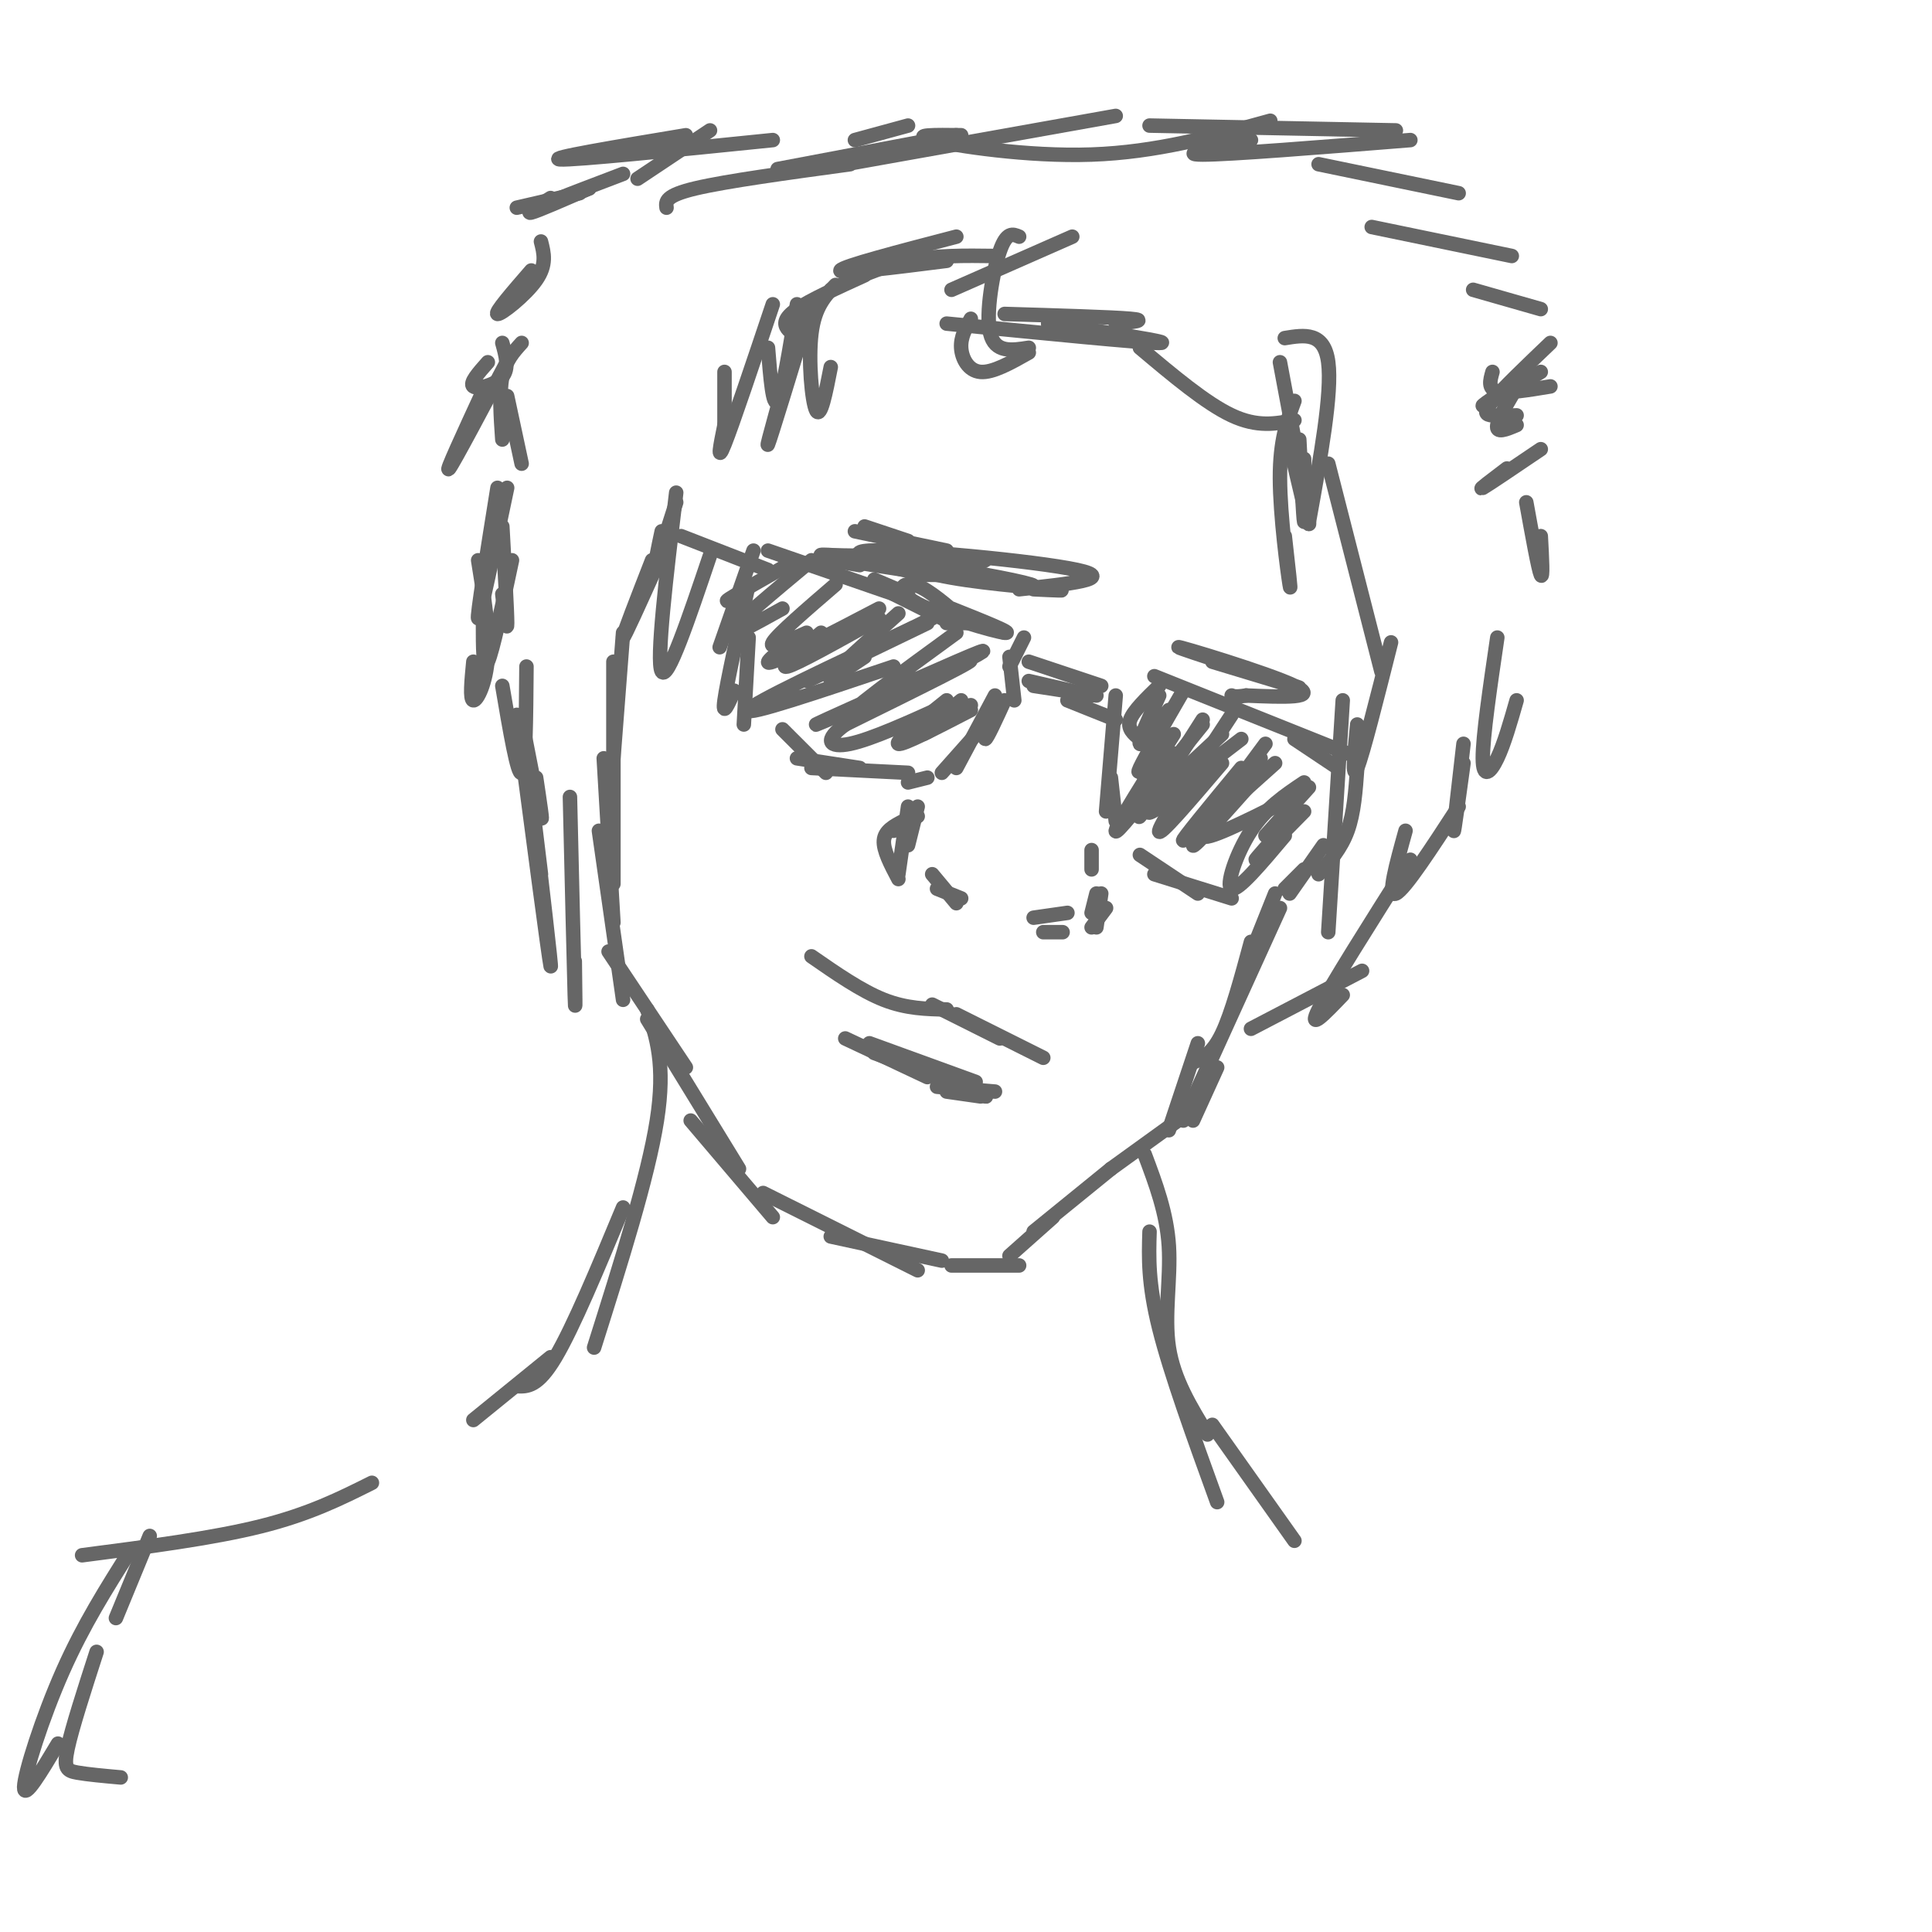 <svg viewBox='0 0 400 400' version='1.1' xmlns='http://www.w3.org/2000/svg' xmlns:xlink='http://www.w3.org/1999/xlink'><g fill='none' stroke='#666666' stroke-width='3' stroke-linecap='round' stroke-linejoin='round'><path d='M129,131c0.000,0.000 -2.000,26.000 -2,26'/><path d='M127,137c0.000,0.000 0.000,46.000 0,46'/><path d='M125,157c0.000,0.000 2.000,34.000 2,34'/><path d='M124,172c0.000,0.000 5.000,35.000 5,35'/><path d='M126,197c0.000,0.000 16.000,24.000 16,24'/><path d='M134,211c0.000,0.000 19.000,31.000 19,31'/><path d='M143,232c0.000,0.000 17.000,20.000 17,20'/><path d='M158,247c0.000,0.000 32.000,16.000 32,16'/><path d='M172,256c0.000,0.000 23.000,5.000 23,5'/><path d='M197,262c0.000,0.000 14.000,0.000 14,0'/><path d='M209,260c0.000,0.000 9.000,-8.000 9,-8'/><path d='M214,255c0.000,0.000 16.000,-13.000 16,-13'/><path d='M230,242c0.000,0.000 18.000,-13.000 18,-13'/><path d='M242,234c0.000,0.000 6.000,-18.000 6,-18'/><path d='M247,220c2.000,-0.917 4.000,-1.833 6,-6c2.000,-4.167 4.000,-11.583 6,-19'/><path d='M260,195c0.000,0.000 4.000,-10.000 4,-10'/><path d='M265,188c0.000,0.000 -20.000,44.000 -20,44'/><path d='M252,221c0.000,0.000 -5.000,11.000 -5,11'/><path d='M141,111c0.000,0.000 18.000,7.000 18,7'/><path d='M156,114c0.000,0.000 -7.000,20.000 -7,20'/><path d='M155,121c-2.250,10.167 -4.500,20.333 -5,24c-0.500,3.667 0.750,0.833 2,-2'/><path d='M155,132c0.000,0.000 -1.000,18.000 -1,18'/><path d='M162,151c0.000,0.000 9.000,9.000 9,9'/><path d='M165,157c0.000,0.000 13.000,2.000 13,2'/><path d='M168,159c0.000,0.000 20.000,1.000 20,1'/><path d='M188,162c0.000,0.000 4.000,-1.000 4,-1'/><path d='M195,160c0.000,0.000 8.000,-9.000 8,-9'/><path d='M198,159c0.000,0.000 8.000,-15.000 8,-15'/><path d='M206,145c-1.167,4.000 -2.333,8.000 -2,8c0.333,0.000 2.167,-4.000 4,-8'/><path d='M159,114c0.000,0.000 29.000,10.000 29,10'/><path d='M181,120c0.000,0.000 7.000,3.000 7,3'/><path d='M185,123c0.000,0.000 12.000,6.000 12,6'/><path d='M196,129c0.000,0.000 7.000,0.000 7,0'/><path d='M197,126c6.601,2.637 13.202,5.274 11,5c-2.202,-0.274 -13.208,-3.458 -18,-6c-4.792,-2.542 -3.369,-4.440 -1,-4c2.369,0.440 5.685,3.220 9,6'/><path d='M198,127c3.167,1.667 6.583,2.833 10,4'/><path d='M212,132c0.000,0.000 -3.000,6.000 -3,6'/><path d='M209,136c0.000,0.000 1.000,9.000 1,9'/><path d='M163,117c-5.250,3.000 -10.500,6.000 -12,7c-1.500,1.000 0.750,0.000 3,-1'/><path d='M168,116c-8.000,6.667 -16.000,13.333 -17,15c-1.000,1.667 5.000,-1.667 11,-5'/><path d='M173,121c-6.000,5.167 -12.000,10.333 -13,12c-1.000,1.667 3.000,-0.167 7,-2'/><path d='M182,126c-9.583,5.000 -19.167,10.000 -22,11c-2.833,1.000 1.083,-2.000 5,-5'/><path d='M170,131c-4.500,3.750 -9.000,7.500 -7,7c2.000,-0.500 10.500,-5.250 19,-10'/><path d='M186,127c-6.417,5.750 -12.833,11.500 -14,13c-1.167,1.500 2.917,-1.250 7,-4'/><path d='M192,129c-12.583,6.083 -25.167,12.167 -25,12c0.167,-0.167 13.083,-6.583 26,-13'/><path d='M189,130c-16.667,7.833 -33.333,15.667 -34,17c-0.667,1.333 14.667,-3.833 30,-9'/><path d='M198,131c-11.726,8.541 -23.452,17.081 -23,18c0.452,0.919 13.082,-5.784 21,-10c7.918,-4.216 11.122,-5.944 2,-2c-9.122,3.944 -30.571,13.562 -29,13c1.571,-0.562 26.163,-11.303 31,-13c4.837,-1.697 -10.082,5.652 -25,13'/><path d='M175,150c-4.556,3.267 -3.444,4.933 1,4c4.444,-0.933 12.222,-4.467 20,-8'/><path d='M196,145c-5.417,4.333 -10.833,8.667 -10,9c0.833,0.333 7.917,-3.333 15,-7'/><path d='M199,145c-4.167,3.417 -8.333,6.833 -8,7c0.333,0.167 5.167,-2.917 10,-6'/><path d='M213,137c0.000,0.000 15.000,5.000 15,5'/><path d='M213,141c0.000,0.000 13.000,3.000 13,3'/><path d='M214,142c0.000,0.000 13.000,2.000 13,2'/><path d='M221,145c0.000,0.000 10.000,4.000 10,4'/><path d='M231,144c0.000,0.000 -2.000,24.000 -2,24'/><path d='M230,161c0.000,0.000 1.000,9.000 1,9'/><path d='M236,177c0.000,0.000 12.000,8.000 12,8'/><path d='M239,181c0.000,0.000 16.000,5.000 16,5'/><path d='M239,140c0.000,0.000 40.000,16.000 40,16'/><path d='M268,153c0.000,0.000 9.000,6.000 9,6'/><path d='M281,159c-0.333,4.667 -0.667,9.333 -2,13c-1.333,3.667 -3.667,6.333 -6,9'/><path d='M274,175c0.000,0.000 -7.000,10.000 -7,10'/><path d='M270,180c0.000,0.000 -4.000,4.000 -4,4'/><path d='M240,142c-2.667,2.583 -5.333,5.167 -6,7c-0.667,1.833 0.667,2.917 2,4'/><path d='M240,144c-2.167,4.750 -4.333,9.500 -4,10c0.333,0.500 3.167,-3.250 6,-7'/><path d='M245,143c-4.000,6.917 -8.000,13.833 -9,16c-1.000,2.167 1.000,-0.417 3,-3'/><path d='M243,152c-5.917,9.417 -11.833,18.833 -12,20c-0.167,1.167 5.417,-5.917 11,-13'/><path d='M243,156c-4.000,7.083 -8.000,14.167 -7,13c1.000,-1.167 7.000,-10.583 13,-20'/><path d='M249,150c-6.333,7.833 -12.667,15.667 -12,16c0.667,0.333 8.333,-6.833 16,-14'/><path d='M255,148c-7.333,11.167 -14.667,22.333 -15,24c-0.333,1.667 6.333,-6.167 13,-14'/><path d='M257,153c-8.917,6.833 -17.833,13.667 -19,15c-1.167,1.333 5.417,-2.833 12,-7'/><path d='M257,159c-6.333,7.667 -12.667,15.333 -12,15c0.667,-0.333 8.333,-8.667 16,-17'/><path d='M262,154c-7.417,10.000 -14.833,20.000 -15,21c-0.167,1.000 6.917,-7.000 14,-15'/><path d='M264,158c-7.667,6.833 -15.333,13.667 -15,15c0.333,1.333 8.667,-2.833 17,-7'/><path d='M270,162c-3.956,2.644 -7.911,5.289 -11,10c-3.089,4.711 -5.311,11.489 -4,12c1.311,0.511 6.156,-5.244 11,-11'/><path d='M270,168c-4.750,4.833 -9.500,9.667 -10,10c-0.500,0.333 3.250,-3.833 7,-8'/><path d='M271,163c0.000,0.000 -9.000,10.000 -9,10'/><path d='M188,167c0.000,0.000 -2.000,14.000 -2,14'/><path d='M188,175c0.000,0.000 2.000,-8.000 2,-8'/><path d='M185,172c0.000,0.000 5.000,-3.000 5,-3'/><path d='M186,182c-1.583,-3.000 -3.167,-6.000 -3,-8c0.167,-2.000 2.083,-3.000 4,-4'/><path d='M193,181c0.000,0.000 5.000,6.000 5,6'/><path d='M194,184c0.000,0.000 5.000,2.000 5,2'/><path d='M214,190c0.000,0.000 7.000,-1.000 7,-1'/><path d='M216,193c0.000,0.000 4.000,0.000 4,0'/><path d='M228,185c0.000,0.000 -1.000,7.000 -1,7'/><path d='M227,185c0.000,0.000 -1.000,4.000 -1,4'/><path d='M226,180c0.000,0.000 0.000,-4.000 0,-4'/><path d='M229,188c0.000,0.000 -3.000,4.000 -3,4'/><path d='M179,109c0.000,0.000 9.000,3.000 9,3'/><path d='M177,110c0.000,0.000 19.000,4.000 19,4'/><path d='M185,113c1.044,2.200 2.089,4.400 9,6c6.911,1.600 19.689,2.600 24,3c4.311,0.400 0.156,0.200 -4,0'/><path d='M178,117c-6.048,-1.012 -12.095,-2.024 -4,-2c8.095,0.024 30.333,1.083 30,1c-0.333,-0.083 -23.238,-1.310 -27,-1c-3.762,0.310 11.619,2.155 27,4'/><path d='M204,119c8.177,1.480 15.120,3.180 5,2c-10.120,-1.180 -37.301,-5.241 -39,-6c-1.699,-0.759 22.086,1.783 30,3c7.914,1.217 -0.043,1.108 -8,1'/><path d='M192,119c-6.655,-1.167 -19.292,-4.583 -12,-5c7.292,-0.417 34.512,2.167 43,4c8.488,1.833 -1.756,2.917 -12,4'/><path d='M251,137c10.673,3.244 21.345,6.488 17,5c-4.345,-1.488 -23.708,-7.708 -24,-8c-0.292,-0.292 18.488,5.345 24,8c5.512,2.655 -2.244,2.327 -10,2'/><path d='M258,144c-2.167,0.333 -2.583,0.167 -3,0'/><path d='M118,165c0.417,17.667 0.833,35.333 1,41c0.167,5.667 0.083,-0.667 0,-7'/><path d='M112,181c-0.911,-7.533 -1.822,-15.067 -1,-8c0.822,7.067 3.378,28.733 3,27c-0.378,-1.733 -3.689,-26.867 -7,-52'/><path d='M111,161c0.750,5.000 1.500,10.000 1,8c-0.500,-2.000 -2.250,-11.000 -4,-20'/><path d='M109,138c-0.083,10.667 -0.167,21.333 -1,22c-0.833,0.667 -2.417,-8.667 -4,-18'/><path d='M106,116c-2.000,9.417 -4.000,18.833 -5,21c-1.000,2.167 -1.000,-2.917 -1,-8'/><path d='M99,116c1.178,7.267 2.356,14.533 2,20c-0.356,5.467 -2.244,9.133 -3,9c-0.756,-0.133 -0.378,-4.067 0,-8'/><path d='M104,109c0.500,8.833 1.000,17.667 1,20c0.000,2.333 -0.500,-1.833 -1,-6'/><path d='M105,101c-2.833,13.500 -5.667,27.000 -6,27c-0.333,0.000 1.833,-13.500 4,-27'/><path d='M105,82c0.000,0.000 3.000,14.000 3,14'/><path d='M108,71c-1.667,1.833 -3.333,3.667 -4,7c-0.667,3.333 -0.333,8.167 0,13'/><path d='M106,73c-6.000,11.333 -12.000,22.667 -13,24c-1.000,1.333 3.000,-7.333 7,-16'/><path d='M104,71c0.733,2.622 1.467,5.244 0,7c-1.467,1.756 -5.133,2.644 -6,2c-0.867,-0.644 1.067,-2.822 3,-5'/><path d='M110,56c-3.822,4.400 -7.644,8.800 -7,9c0.644,0.200 5.756,-3.800 8,-7c2.244,-3.200 1.622,-5.600 1,-8'/><path d='M107,43c0.000,0.000 13.000,-3.000 13,-3'/><path d='M114,41c-2.667,1.667 -5.333,3.333 -4,3c1.333,-0.333 6.667,-2.667 12,-5'/><path d='M122,39c-3.583,1.250 -7.167,2.500 -6,2c1.167,-0.500 7.083,-2.750 13,-5'/><path d='M179,57c-5.622,2.556 -11.244,5.111 -14,7c-2.756,1.889 -2.644,3.111 -2,4c0.644,0.889 1.822,1.444 3,2'/><path d='M173,59c-2.156,2.244 -4.311,4.489 -5,10c-0.689,5.511 0.089,14.289 1,16c0.911,1.711 1.956,-3.644 3,-9'/><path d='M168,63c-4.250,13.917 -8.500,27.833 -9,29c-0.500,1.167 2.750,-10.417 6,-22'/><path d='M165,63c-1.500,9.250 -3.000,18.500 -4,20c-1.000,1.500 -1.500,-4.750 -2,-11'/><path d='M160,63c-4.167,12.417 -8.333,24.833 -10,29c-1.667,4.167 -0.833,0.083 0,-4'/><path d='M150,77c0.000,0.000 0.000,13.000 0,13'/><path d='M140,104c-1.750,5.500 -3.500,11.000 -4,12c-0.500,1.000 0.250,-2.500 1,-6'/><path d='M135,116c-3.083,7.917 -6.167,15.833 -6,16c0.167,0.167 3.583,-7.417 7,-15'/><path d='M140,102c-2.083,17.417 -4.167,34.833 -3,37c1.167,2.167 5.583,-10.917 10,-24'/><path d='M236,72c6.833,5.750 13.667,11.500 19,14c5.333,2.500 9.167,1.750 13,1'/><path d='M266,70c4.083,-0.667 8.167,-1.333 9,5c0.833,6.333 -1.583,19.667 -4,33'/><path d='M268,83c-1.511,4.089 -3.022,8.178 -3,16c0.022,7.822 1.578,19.378 2,22c0.422,2.622 -0.289,-3.689 -1,-10'/><path d='M270,95c0.083,6.833 0.167,13.667 0,13c-0.167,-0.667 -0.583,-8.833 -1,-17'/><path d='M265,75c2.833,15.083 5.667,30.167 6,33c0.333,2.833 -1.833,-6.583 -4,-16'/><path d='M213,73c-3.733,2.111 -7.467,4.222 -10,4c-2.533,-0.222 -3.867,-2.778 -4,-5c-0.133,-2.222 0.933,-4.111 2,-6'/><path d='M217,67c13.250,2.000 26.500,4.000 23,4c-3.500,0.000 -23.750,-2.000 -44,-4'/><path d='M208,65c11.083,0.333 22.167,0.667 26,1c3.833,0.333 0.417,0.667 -3,1'/><path d='M213,72c-3.511,0.556 -7.022,1.111 -8,-3c-0.978,-4.111 0.578,-12.889 2,-17c1.422,-4.111 2.711,-3.556 4,-3'/><path d='M197,60c0.000,0.000 25.000,-11.000 25,-11'/><path d='M172,60c5.167,-2.417 10.333,-4.833 16,-6c5.667,-1.167 11.833,-1.083 18,-1'/><path d='M196,54c-11.167,1.417 -22.333,2.833 -22,2c0.333,-0.833 12.167,-3.917 24,-7'/><path d='M275,96c0.000,0.000 11.000,43.000 11,43'/><path d='M288,133c-2.917,11.583 -5.833,23.167 -7,26c-1.167,2.833 -0.583,-3.083 0,-9'/><path d='M278,145c0.000,0.000 -3.000,48.000 -3,48'/><path d='M259,213c0.000,0.000 23.000,-12.000 23,-12'/><path d='M278,206c-3.667,3.833 -7.333,7.667 -5,3c2.333,-4.667 10.667,-17.833 19,-31'/><path d='M291,172c-1.917,6.917 -3.833,13.833 -2,13c1.833,-0.833 7.417,-9.417 13,-18'/><path d='M303,158c-1.000,7.333 -2.000,14.667 -2,14c0.000,-0.667 1.000,-9.333 2,-18'/><path d='M310,132c-1.511,10.289 -3.022,20.578 -3,25c0.022,4.422 1.578,2.978 3,0c1.422,-2.978 2.711,-7.489 4,-12'/><path d='M319,111c0.250,4.583 0.500,9.167 0,8c-0.500,-1.167 -1.750,-8.083 -3,-15'/><path d='M314,88c-2.167,0.917 -4.333,1.833 -4,0c0.333,-1.833 3.167,-6.417 6,-11'/><path d='M317,77c-5.167,3.500 -10.333,7.000 -10,7c0.333,0.000 6.167,-3.500 12,-7'/><path d='M321,71c-4.956,4.733 -9.911,9.467 -12,12c-2.089,2.533 -1.311,2.867 0,3c1.311,0.133 3.156,0.067 5,0'/><path d='M319,93c-5.417,3.667 -10.833,7.333 -12,8c-1.167,0.667 1.917,-1.667 5,-4'/><path d='M321,80c-4.500,0.750 -9.000,1.500 -11,1c-2.000,-0.500 -1.500,-2.250 -1,-4'/><path d='M319,64c0.000,0.000 -14.000,-4.000 -14,-4'/><path d='M313,53c0.000,0.000 -29.000,-6.000 -29,-6'/><path d='M302,40c0.000,0.000 -29.000,-6.000 -29,-6'/><path d='M292,29c-18.750,1.500 -37.500,3.000 -43,3c-5.500,0.000 2.250,-1.500 10,-3'/><path d='M289,27c0.000,0.000 -51.000,-1.000 -51,-1'/><path d='M263,25c-11.822,3.267 -23.644,6.533 -37,7c-13.356,0.467 -28.244,-1.867 -33,-3c-4.756,-1.133 0.622,-1.067 6,-1'/><path d='M231,24c0.000,0.000 -56.000,10.000 -56,10'/><path d='M138,43c-0.167,-1.250 -0.333,-2.500 6,-4c6.333,-1.500 19.167,-3.250 32,-5'/><path d='M132,37c0.000,0.000 15.000,-10.000 15,-10'/><path d='M142,28c-14.500,2.417 -29.000,4.833 -26,5c3.000,0.167 23.500,-1.917 44,-4'/><path d='M198,28c0.000,0.000 -37.000,7.000 -37,7'/><path d='M177,29c0.000,0.000 11.000,-3.000 11,-3'/><path d='M168,198c5.167,3.583 10.333,7.167 15,9c4.667,1.833 8.833,1.917 13,2'/><path d='M193,208c0.000,0.000 14.000,7.000 14,7'/><path d='M198,210c0.000,0.000 18.000,9.000 18,9'/><path d='M175,215c0.000,0.000 17.000,8.000 17,8'/><path d='M181,218c0.000,0.000 16.000,6.000 16,6'/><path d='M196,226c0.000,0.000 7.000,1.000 7,1'/><path d='M197,225c3.167,0.917 6.333,1.833 7,2c0.667,0.167 -1.167,-0.417 -3,-1'/><path d='M194,225c0.000,0.000 12.000,1.000 12,1'/><path d='M202,224c0.000,0.000 -22.000,-8.000 -22,-8'/><path d='M134,209c1.917,5.667 3.833,11.333 2,23c-1.833,11.667 -7.417,29.333 -13,47'/><path d='M129,250c-5.167,12.417 -10.333,24.833 -14,31c-3.667,6.167 -5.833,6.083 -8,6'/><path d='M114,281c0.000,0.000 -16.000,13.000 -16,13'/><path d='M237,239c2.289,6.089 4.578,12.178 5,19c0.422,6.822 -1.022,14.378 0,21c1.022,6.622 4.511,12.311 8,18'/><path d='M238,255c-0.167,5.333 -0.333,10.667 2,20c2.333,9.333 7.167,22.667 12,36'/><path d='M251,295c0.000,0.000 17.000,24.000 17,24'/><path d='M77,307c-6.500,3.250 -13.000,6.500 -23,9c-10.000,2.500 -23.500,4.250 -37,6'/><path d='M31,318c0.000,0.000 -7.000,17.000 -7,17'/><path d='M27,321c-4.867,7.689 -9.733,15.378 -14,25c-4.267,9.622 -7.933,21.178 -8,24c-0.067,2.822 3.467,-3.089 7,-9'/><path d='M20,342c-2.556,7.911 -5.111,15.822 -6,20c-0.889,4.178 -0.111,4.622 2,5c2.111,0.378 5.556,0.689 9,1'/></g>
</svg>